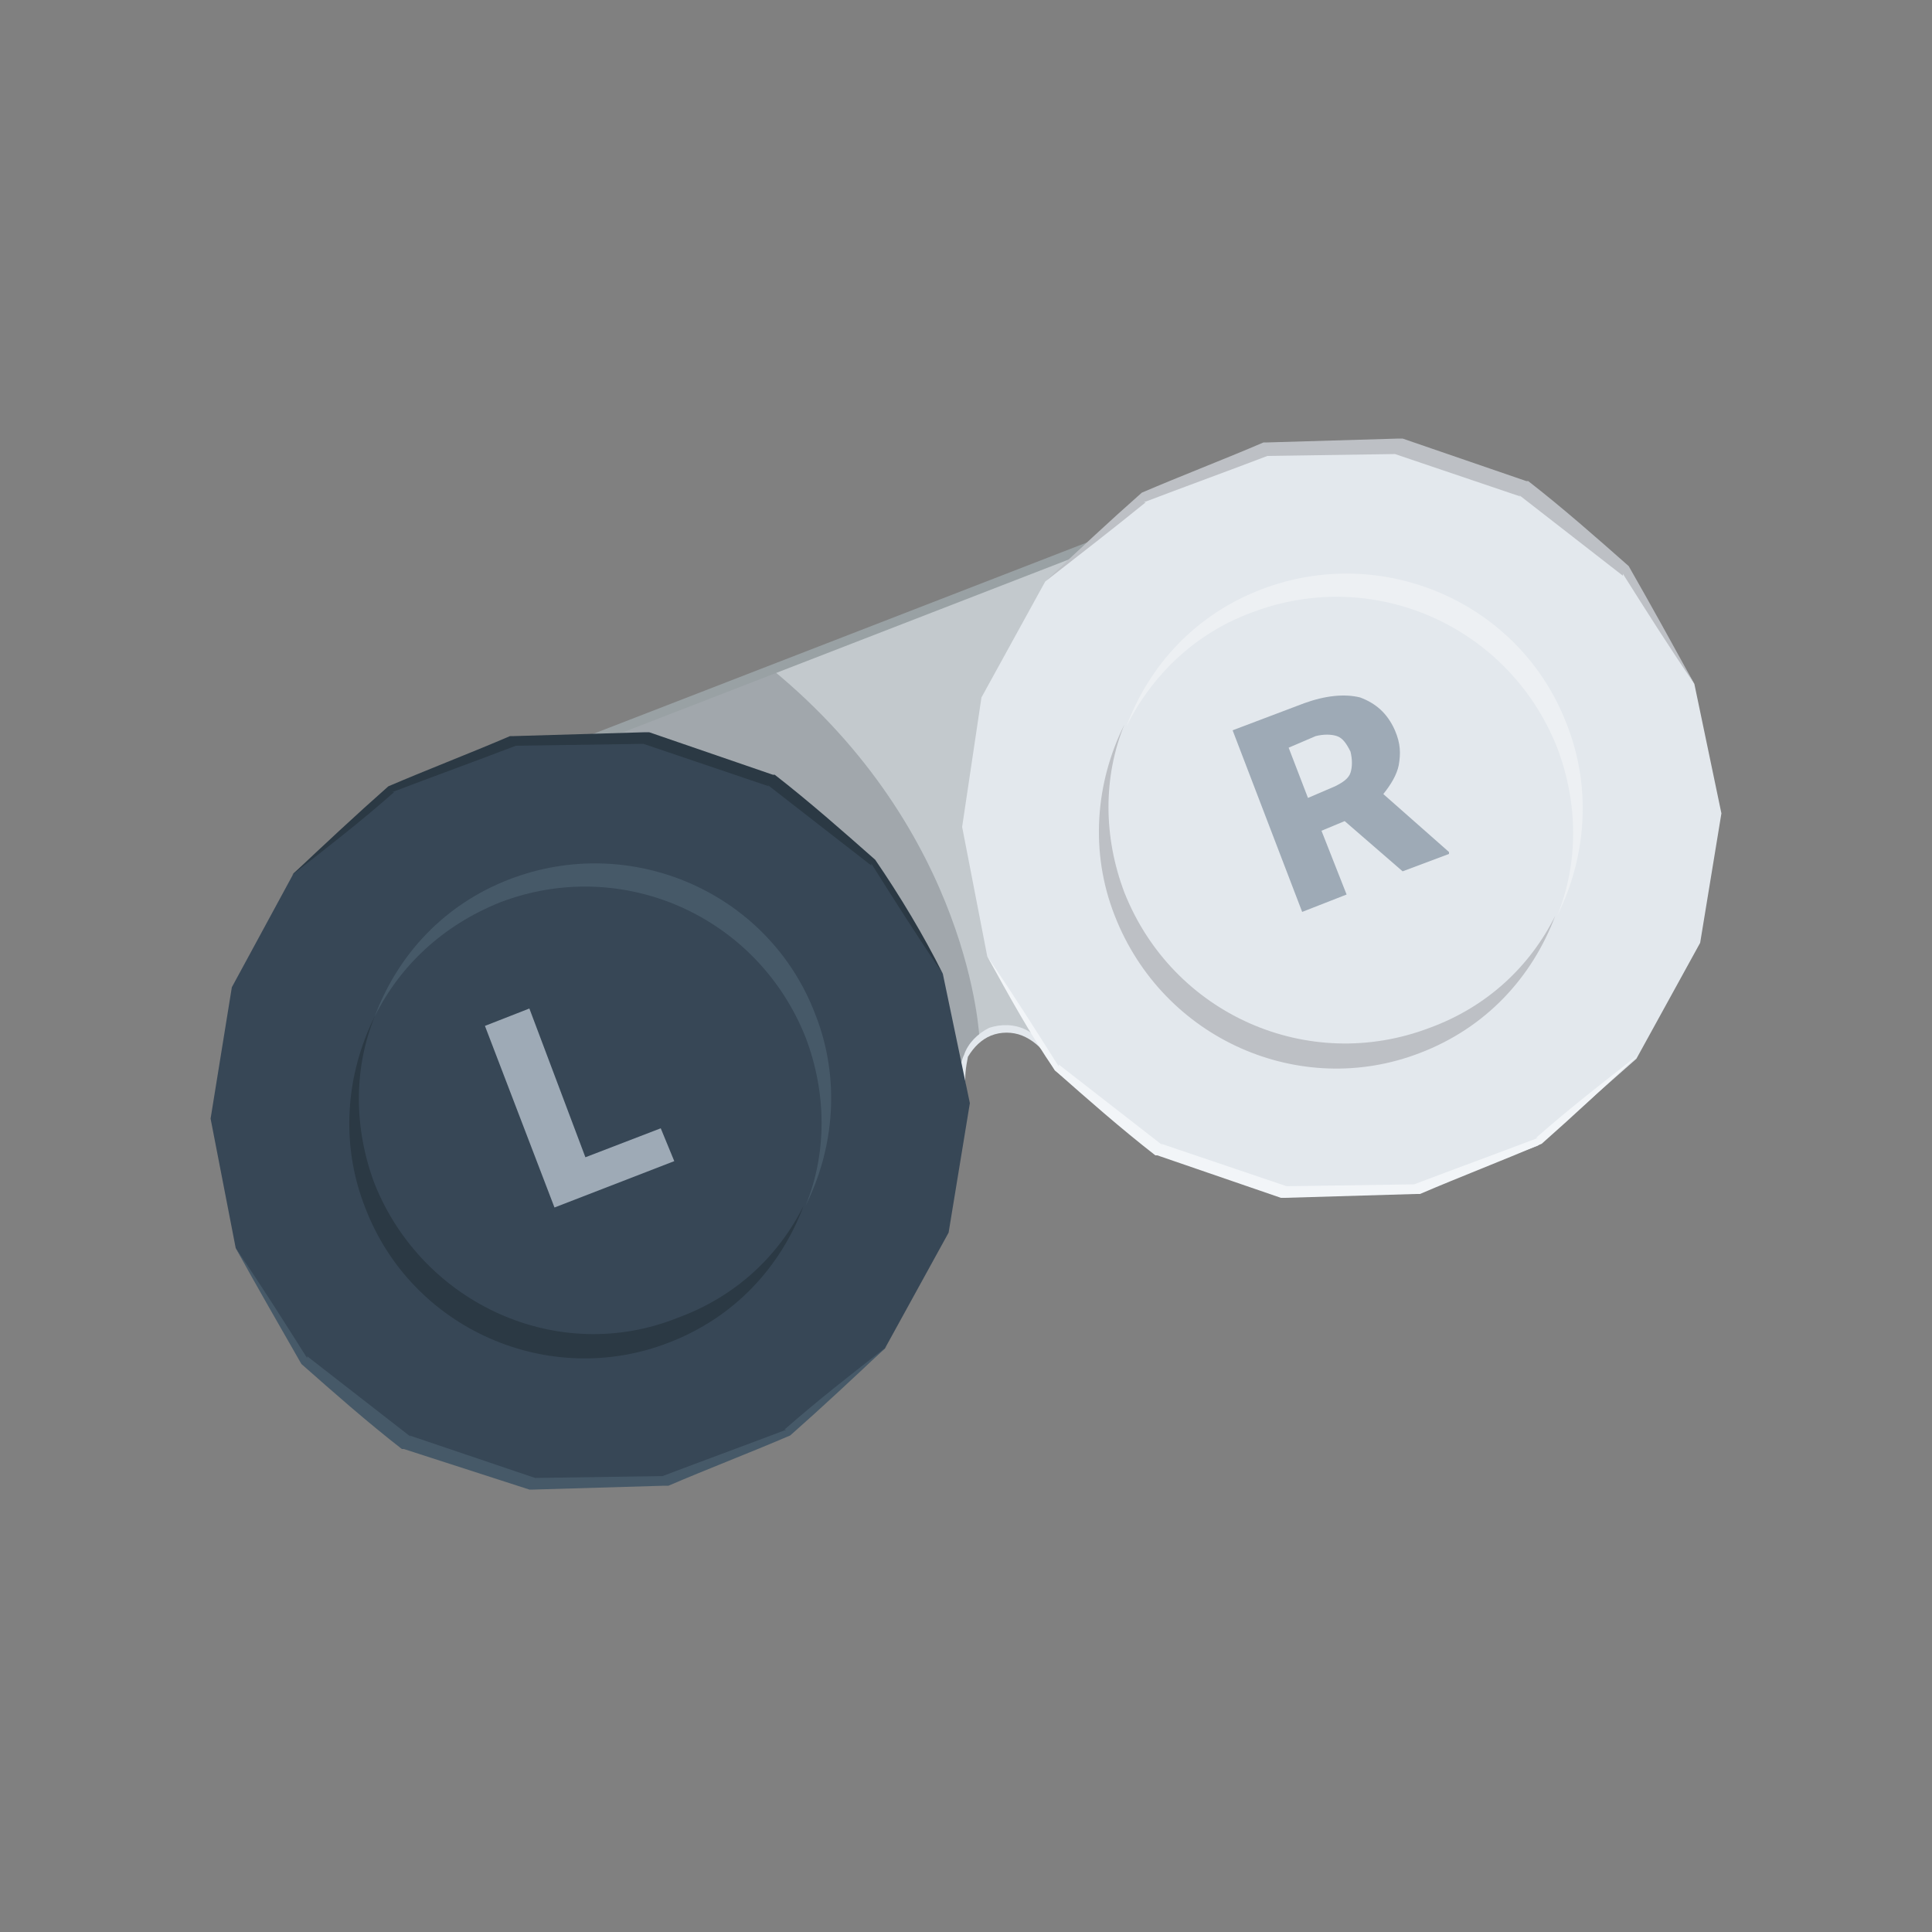 <?xml version="1.0" encoding="utf-8"?>
<!-- Generator: Adobe Illustrator 21.1.0, SVG Export Plug-In . SVG Version: 6.00 Build 0)  -->
<svg version="1.1" id="Layer_1" xmlns="http://www.w3.org/2000/svg" xmlns:xlink="http://www.w3.org/1999/xlink" x="0px" y="0px"
	 viewBox="0 0 100 100" style="enable-background:new 0 0 100 100;" xml:space="preserve">
<rect x="0" y="0" width="100" height="100" fill="#808080" stroke="none"/>
<style type="text/css">
	.st0{fill:#C3C9CD;}
	.st1{opacity:0.56;fill:#868E92;enable-background:new    ;}
	.st2{fill:#E3E8ED;}
	.st3{fill:none;stroke:#99A1A4;stroke-width:0.482;stroke-miterlimit:10;}
	.st4{fill:#F2F5F8;}
	.st5{fill:#374756;}
	.st6{fill:#2B3944;}
	.st7{fill:#465968;}
	.st8{fill:#BDC0C5;}
	.st9{fill:#EDF0F3;}
	.st10{fill:#9EAAB6;}
</style>
<g>
	<path class="st0" d="M50,56.4c-0.5-1.2,0.1-2.5,1.3-3s2.5,0.1,3,1.3l20.5-7.9l-8.7-22.3L20.9,42l8.6,22.3L50,56.4z"/>
	<path class="st1" d="M50,56.4c-0.4-0.9-0.1-2,0.7-2.6l0,0c0,0-0.4-10.7-10.8-19.2l-13,5.1L48.4,57L50,56.4z"/>
	<g>
		<path class="st2" d="M50,56.4c-0.3-0.5-0.4-1.2-0.1-1.8c0.2-0.6,0.7-1.1,1.3-1.4c0.6-0.2,1.3-0.2,1.9,0.1c0.6,0.3,1,0.8,1.1,1.4
			c-0.3-0.5-0.8-0.9-1.3-1.1c-0.5-0.2-1.1-0.2-1.6,0c-0.5,0.2-0.9,0.6-1.2,1.1C50,55.2,49.9,55.8,50,56.4z"/>
	</g>
	<line class="st3" x1="57.9" y1="27.7" x2="30.3" y2="38.4"/>
	<polygon class="st2" points="73.2,61.7 79.6,59.3 84.7,54.8 88,48.8 89.1,42.1 87.7,35.4 84.2,29.5 78.9,25.3 72.5,23.1 65.6,23.2 
		59.3,25.7 54.1,30.1 50.8,36.1 49.8,42.8 51.1,49.5 54.6,55.4 59.9,59.7 66.4,61.9 	"/>
	<g>
		<path class="st4" d="M51.1,49.5c1.3,1.9,2.5,3.8,3.7,5.7v-0.1c1.8,1.4,3.6,2.8,5.4,4.2l-0.1-0.1l6.5,2.2h-0.1l6.8-0.1h-0.1
			c2.1-0.8,4.3-1.6,6.4-2.4h-0.1c1.7-1.5,3.5-2.9,5.3-4.3c-1.7,1.6-3.3,3.1-5,4.6l0,0l0,0c-2.1,0.9-4.2,1.7-6.3,2.6h-0.1h-0.1
			L66.5,62h-0.1h-0.1l-6.4-2.2h-0.1l0,0c-1.8-1.4-3.5-2.9-5.2-4.4l0,0l0,0C53.3,53.5,52.2,51.5,51.1,49.5z"/>
	</g>
	<polygon class="st5" points="34.3,76.8 40.7,74.3 45.8,69.8 49.1,63.8 50.2,57.1 48.8,50.4 45.3,44.6 40,40.3 33.6,38.1 26.7,38.2 
		20.4,40.7 15.2,45.2 12,51.1 10.9,57.9 12.2,64.6 15.7,70.4 21.1,74.7 27.5,76.9 	"/>
	<path class="st6" d="M34.6,69.5c3.4-1.3,5.8-3.9,7-7.1c-1.3,2.6-3.5,4.7-6.5,5.8c-6.2,2.5-13.2-0.7-15.7-6.9c-1.1-2.9-1.1-6,0-8.7
		c-1.5,3-1.8,6.6-0.5,9.9C21.3,68.8,28.4,71.9,34.6,69.5z"/>
	<path class="st7" d="M25.9,46.7c6.3-2.4,13.3,0.7,15.8,7c1.1,2.9,1.1,6,0,8.7c1.5-3,1.8-6.6,0.5-9.9c-2.4-6.3-9.5-9.4-15.8-7
		c-3.4,1.3-5.8,3.9-7,7.1C20.7,50,22.9,47.9,25.9,46.7z"/>
	<g>
		<path class="st8" d="M87.7,35.4c-1.3-1.9-2.5-3.8-3.7-5.7v0.1c-1.8-1.4-3.6-2.8-5.4-4.2l0.1,0.1l-6.5-2.2h0.1l-6.8,0.1h0.1
			c-2.1,0.8-4.3,1.6-6.4,2.4h0.1c-1.6,1.3-3.4,2.7-5.2,4.1c1.7-1.6,3.3-3.1,5-4.6l0,0l0,0c2.1-0.9,4.2-1.7,6.3-2.6h0.1h0.1l6.8-0.2
			h0.1h0.1l6.4,2.2h0.1l0,0c1.8,1.4,3.5,2.9,5.2,4.4l0,0l0,0C85.5,31.4,86.6,33.4,87.7,35.4z"/>
	</g>
	<g>
		<path class="st7" d="M12.2,64.6c1.3,1.9,2.5,3.8,3.7,5.7v-0.1c1.8,1.4,3.6,2.8,5.4,4.2l-0.1-0.1l6.5,2.2h-0.1l6.8-0.1h-0.1
			c2.1-0.8,4.3-1.6,6.4-2.4h-0.1c1.7-1.5,3.5-2.9,5.3-4.3c-1.7,1.6-3.3,3.1-5,4.6l0,0l0,0c-2.1,0.9-4.2,1.7-6.3,2.6h-0.1h-0.1
			l-6.8,0.2h-0.1h-0.1L20.9,75h-0.1l0,0c-1.8-1.4-3.5-2.9-5.2-4.4l0,0l0,0C14.4,68.5,13.3,66.6,12.2,64.6z"/>
	</g>
	<g>
		<path class="st6" d="M48.8,50.4c-1.3-1.9-2.5-3.8-3.7-5.7v0.1c-1.8-1.4-3.6-2.8-5.4-4.2l0.1,0.1l-6.5-2.2h0.1l-6.8,0.1h0.1
			c-2.1,0.8-4.3,1.6-6.4,2.4h0.1c-1.7,1.5-3.5,2.9-5.3,4.3c1.7-1.6,3.3-3.1,5-4.6l0,0l0,0c2.1-0.9,4.2-1.7,6.3-2.6h0.1h0.1l6.8-0.2
			h0.1h0.1l6.4,2.2h0.1l0,0c1.8,1.4,3.5,2.9,5.2,4.4l0,0l0,0C46.6,46.4,47.8,48.4,48.8,50.4z"/>
	</g>
	<path class="st8" d="M73.5,54.5c3.4-1.3,5.8-3.9,7-7.1C79.2,50,77,52.1,74,53.2c-6.3,2.4-13.3-0.7-15.8-7c-1.1-2.9-1.1-6,0-8.7
		c-1.5,3-1.8,6.6-0.5,9.9C60.2,53.8,67.3,56.9,73.5,54.5z"/>
	<path class="st9" d="M64.8,31.7c6.3-2.4,13.3,0.7,15.8,7c1.1,2.9,1.1,6,0,8.7c1.5-3,1.8-6.6,0.5-9.9c-2.4-6.3-9.5-9.4-15.8-7
		c-3.4,1.3-5.8,3.9-7,7.1C59.6,35,61.8,32.8,64.8,31.7z"/>
	<g>
		<g>
			<path class="st10" d="M69.6,42.5L68.4,43l1.3,3.3l-2.3,0.9l-3.6-9.4l3.7-1.4c1.1-0.4,2.1-0.5,2.9-0.3c0.8,0.3,1.4,0.8,1.8,1.7
				c0.3,0.7,0.3,1.2,0.2,1.8c-0.1,0.5-0.4,1-0.8,1.5l3.4,3v0.1l-2.4,0.9L69.6,42.5z M67.7,41.3l1.4-0.6c0.4-0.2,0.7-0.4,0.8-0.7
				c0.1-0.3,0.1-0.7,0-1.1c-0.2-0.4-0.4-0.7-0.7-0.8c-0.3-0.1-0.7-0.1-1.1,0l-1.4,0.6L67.7,41.3z"/>
		</g>
	</g>
	<g>
		<g>
			<path class="st10" d="M30.3,59.9l3.9-1.5l0.7,1.7l-6.2,2.4l-3.6-9.4l2.3-0.9L30.3,59.9z"/>
		</g>
	</g>
</g>
</svg>
